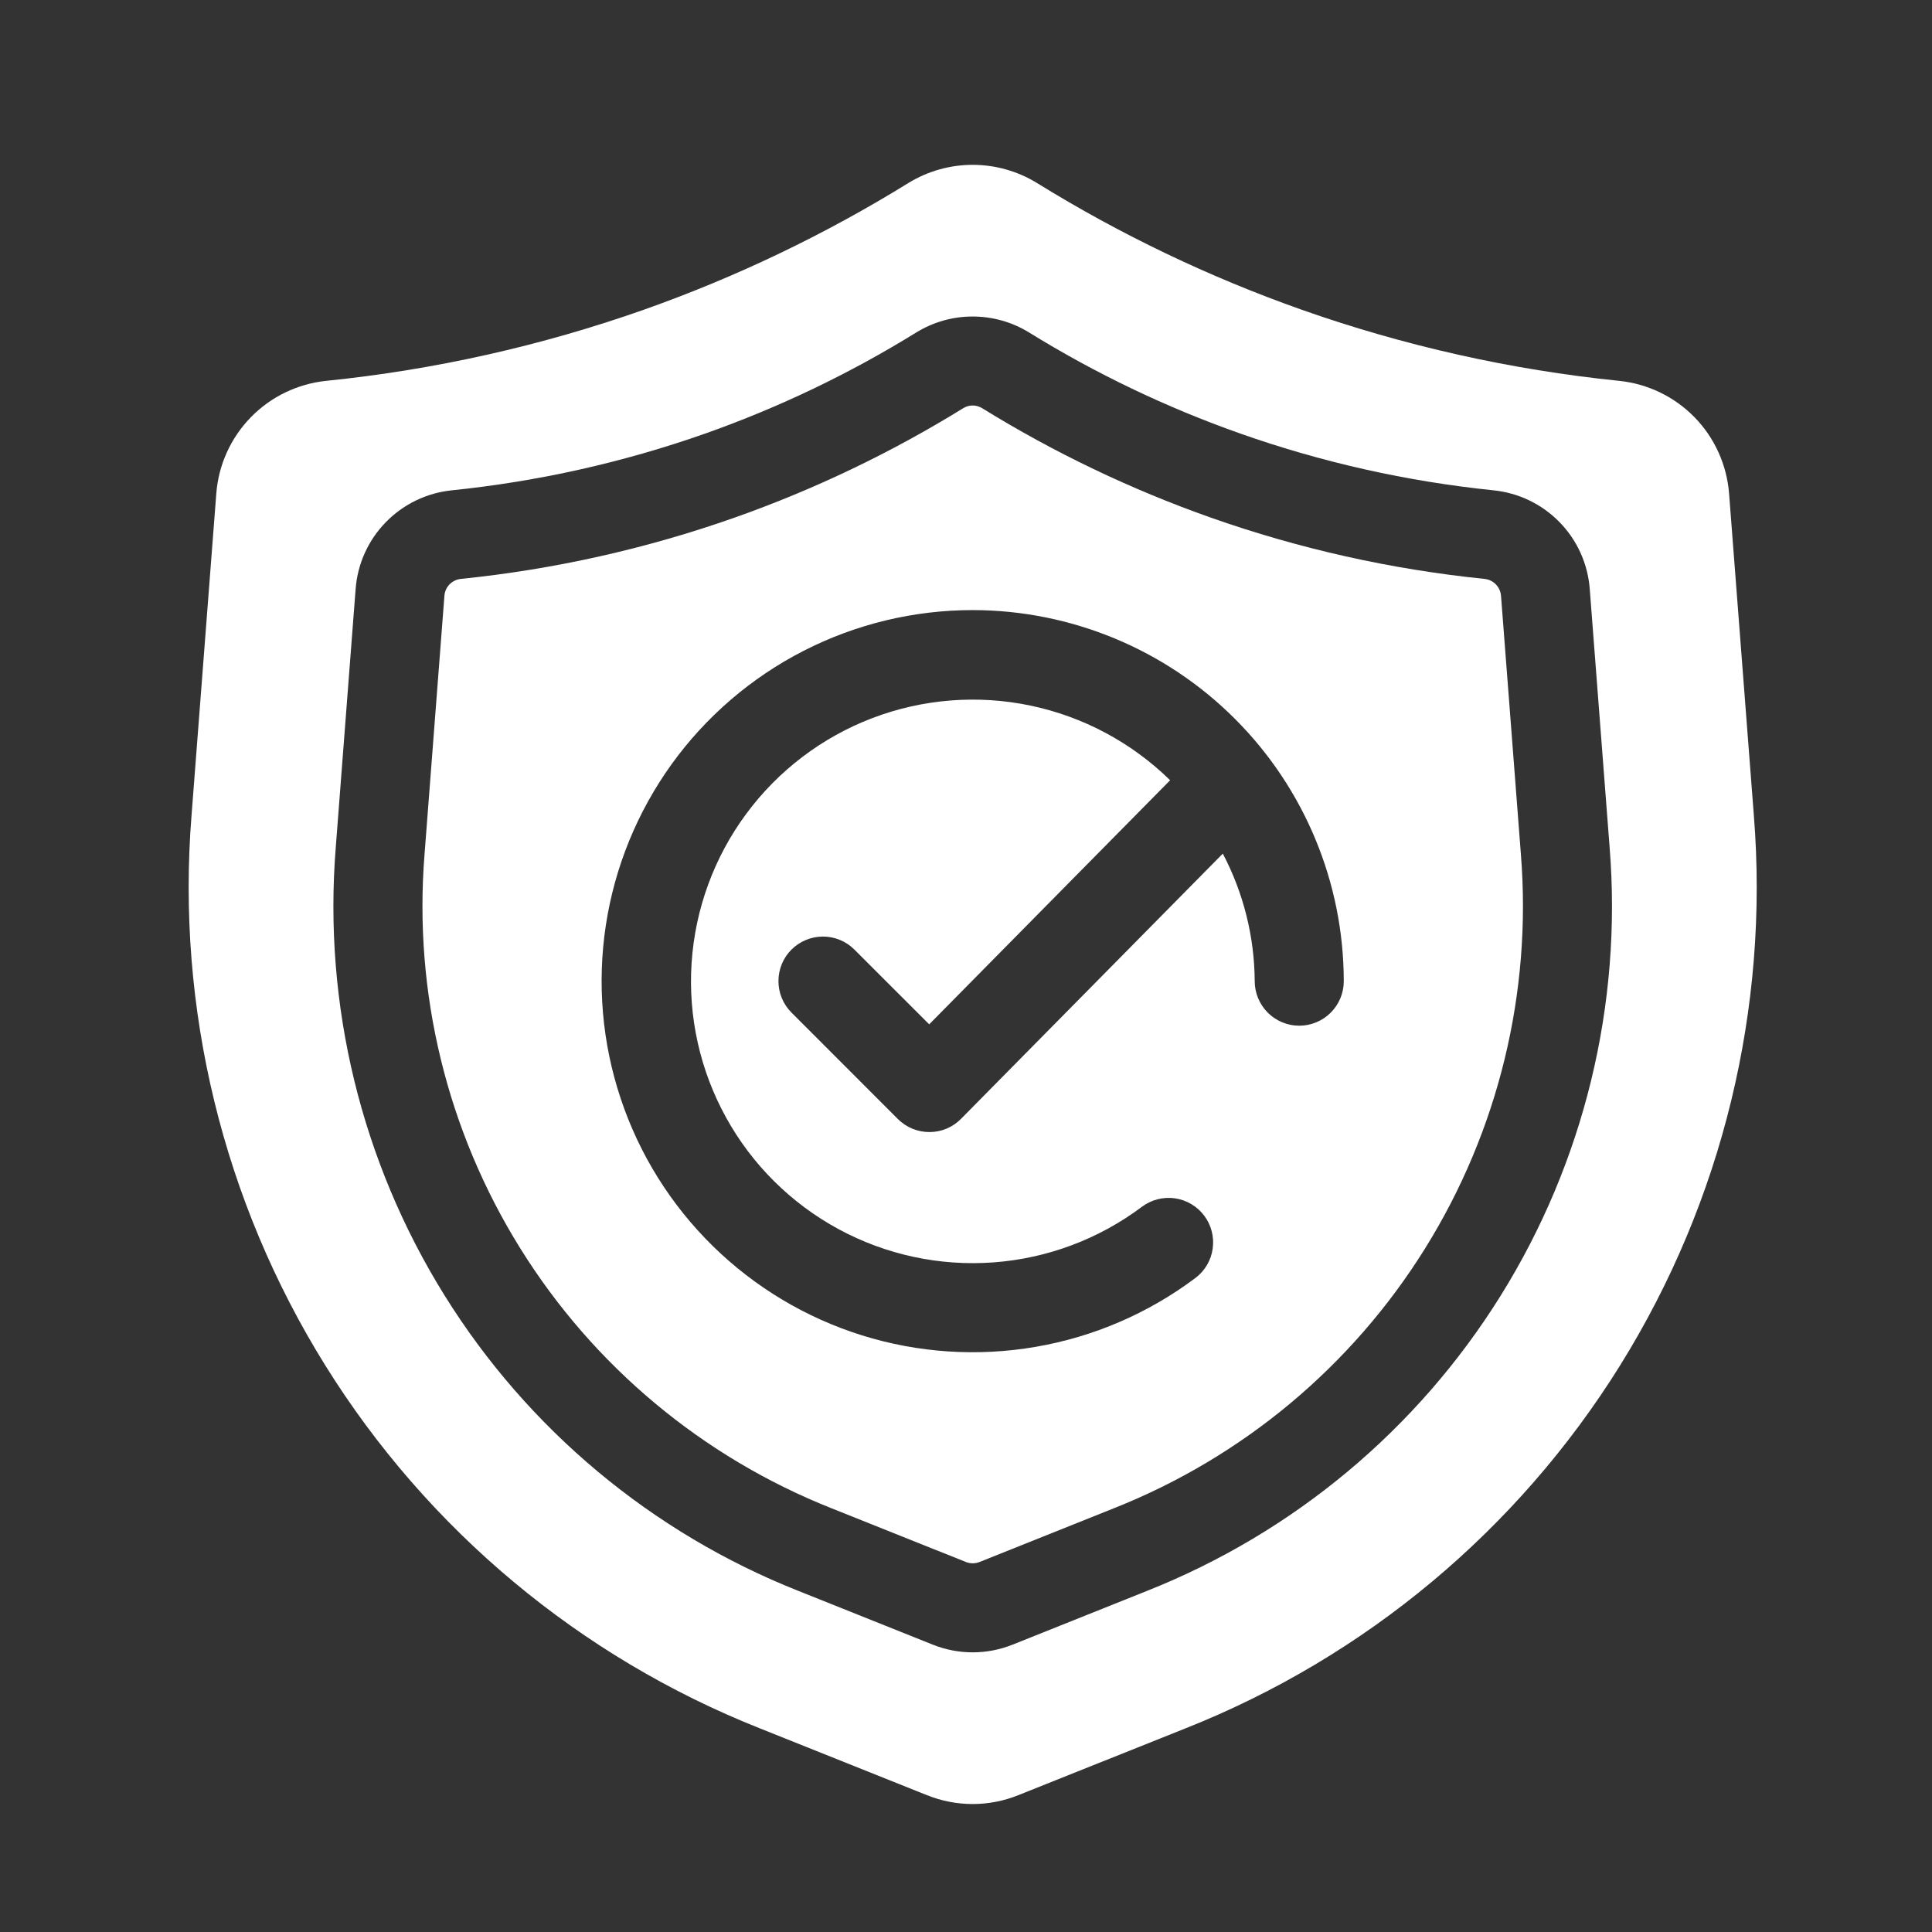 <svg width="41" height="41" viewBox="0 0 41 41" fill="none" xmlns="http://www.w3.org/2000/svg">
<rect x="0" y="0" width="41" height="41" fill="#333333" stroke="none"/>
<path d="M16.127 36.679L19.671 38.096C20.294 38.347 20.989 38.347 21.611 38.096L25.157 36.679C28.977 35.164 32.209 32.465 34.381 28.976C36.552 25.488 37.547 21.395 37.219 17.299L36.694 10.477C36.647 9.867 36.388 9.293 35.961 8.855C35.534 8.418 34.967 8.144 34.359 8.082C32.062 7.848 29.801 7.341 27.624 6.573C25.659 5.879 23.774 4.977 22.002 3.881C21.593 3.631 21.122 3.498 20.642 3.498C20.162 3.498 19.691 3.631 19.282 3.881C17.509 4.977 15.625 5.879 13.66 6.574C11.483 7.341 9.222 7.848 6.925 8.082C6.317 8.144 5.749 8.418 5.323 8.855C4.896 9.293 4.636 9.867 4.59 10.476L4.065 17.299C3.737 21.395 4.732 25.488 6.903 28.976C9.075 32.465 12.308 35.164 16.127 36.679ZM7.125 17.987L7.547 12.5C7.587 11.966 7.814 11.464 8.188 11.081C8.562 10.698 9.058 10.459 9.591 10.405C11.423 10.217 13.228 9.813 14.965 9.201C16.533 8.647 18.036 7.927 19.45 7.052C19.809 6.833 20.222 6.716 20.642 6.717C21.063 6.717 21.476 6.833 21.834 7.053C23.248 7.927 24.752 8.647 26.319 9.2C28.056 9.813 29.86 10.217 31.693 10.405C32.226 10.459 32.722 10.698 33.096 11.081C33.47 11.464 33.697 11.966 33.737 12.5L34.159 17.987C34.426 21.321 33.617 24.652 31.849 27.492C30.082 30.331 27.45 32.528 24.341 33.761L21.491 34.901C20.946 35.12 20.338 35.12 19.793 34.901L16.942 33.761C13.833 32.528 11.202 30.331 9.435 27.492C7.667 24.652 6.858 21.321 7.125 17.987Z" fill="white"/>
<path d="M17.644 32.007L20.496 33.147C20.59 33.185 20.695 33.185 20.789 33.147L23.64 32.007C26.374 30.923 28.689 28.99 30.243 26.493C31.798 23.995 32.51 21.065 32.276 18.133L31.854 12.646C31.847 12.554 31.808 12.467 31.744 12.401C31.68 12.335 31.593 12.294 31.502 12.285C29.52 12.083 27.569 11.646 25.69 10.983C23.995 10.384 22.369 9.606 20.84 8.661C20.78 8.625 20.712 8.605 20.642 8.605C20.573 8.605 20.505 8.624 20.445 8.66C18.916 9.605 17.289 10.384 15.594 10.983C13.715 11.646 11.764 12.083 9.783 12.285C9.691 12.294 9.605 12.335 9.54 12.401C9.476 12.467 9.437 12.553 9.431 12.646L9.009 18.133C8.774 21.065 9.486 23.995 11.041 26.492C12.595 28.99 14.91 30.922 17.644 32.007ZM20.642 12.947C22.73 12.949 24.732 13.779 26.208 15.256C27.684 16.732 28.515 18.734 28.517 20.822C28.517 21.072 28.418 21.312 28.24 21.49C28.063 21.667 27.823 21.767 27.572 21.767C27.322 21.767 27.081 21.667 26.904 21.49C26.727 21.312 26.627 21.072 26.627 20.822C26.621 19.878 26.389 18.95 25.95 18.115L20.395 23.743C20.308 23.832 20.204 23.902 20.089 23.951C19.974 23.999 19.851 24.024 19.726 24.024H19.723C19.472 24.024 19.232 23.925 19.055 23.748L16.795 21.487C16.619 21.31 16.519 21.07 16.52 20.819C16.52 20.569 16.619 20.329 16.796 20.152C16.973 19.975 17.213 19.876 17.464 19.875C17.714 19.875 17.954 19.974 18.131 20.151L19.719 21.738L24.832 16.558C24.015 15.757 22.985 15.207 21.865 14.973C20.745 14.739 19.581 14.832 18.512 15.239C17.443 15.647 16.514 16.353 15.834 17.274C15.154 18.194 14.753 19.29 14.677 20.432C14.601 21.574 14.855 22.713 15.408 23.715C15.96 24.717 16.789 25.539 17.795 26.084C18.801 26.629 19.942 26.874 21.083 26.79C22.224 26.706 23.317 26.297 24.233 25.61C24.433 25.46 24.685 25.395 24.933 25.43C25.181 25.466 25.405 25.598 25.555 25.798C25.706 25.998 25.77 26.25 25.735 26.498C25.701 26.746 25.569 26.97 25.368 27.121C24.37 27.87 23.208 28.371 21.979 28.582C20.749 28.794 19.486 28.711 18.295 28.339C17.104 27.967 16.018 27.317 15.127 26.443C14.237 25.57 13.566 24.497 13.172 23.313C12.777 22.129 12.669 20.868 12.857 19.635C13.045 18.401 13.524 17.23 14.253 16.217C14.983 15.205 15.943 14.38 17.053 13.812C18.164 13.243 19.394 12.947 20.642 12.947Z" fill="white"/>
</svg>
